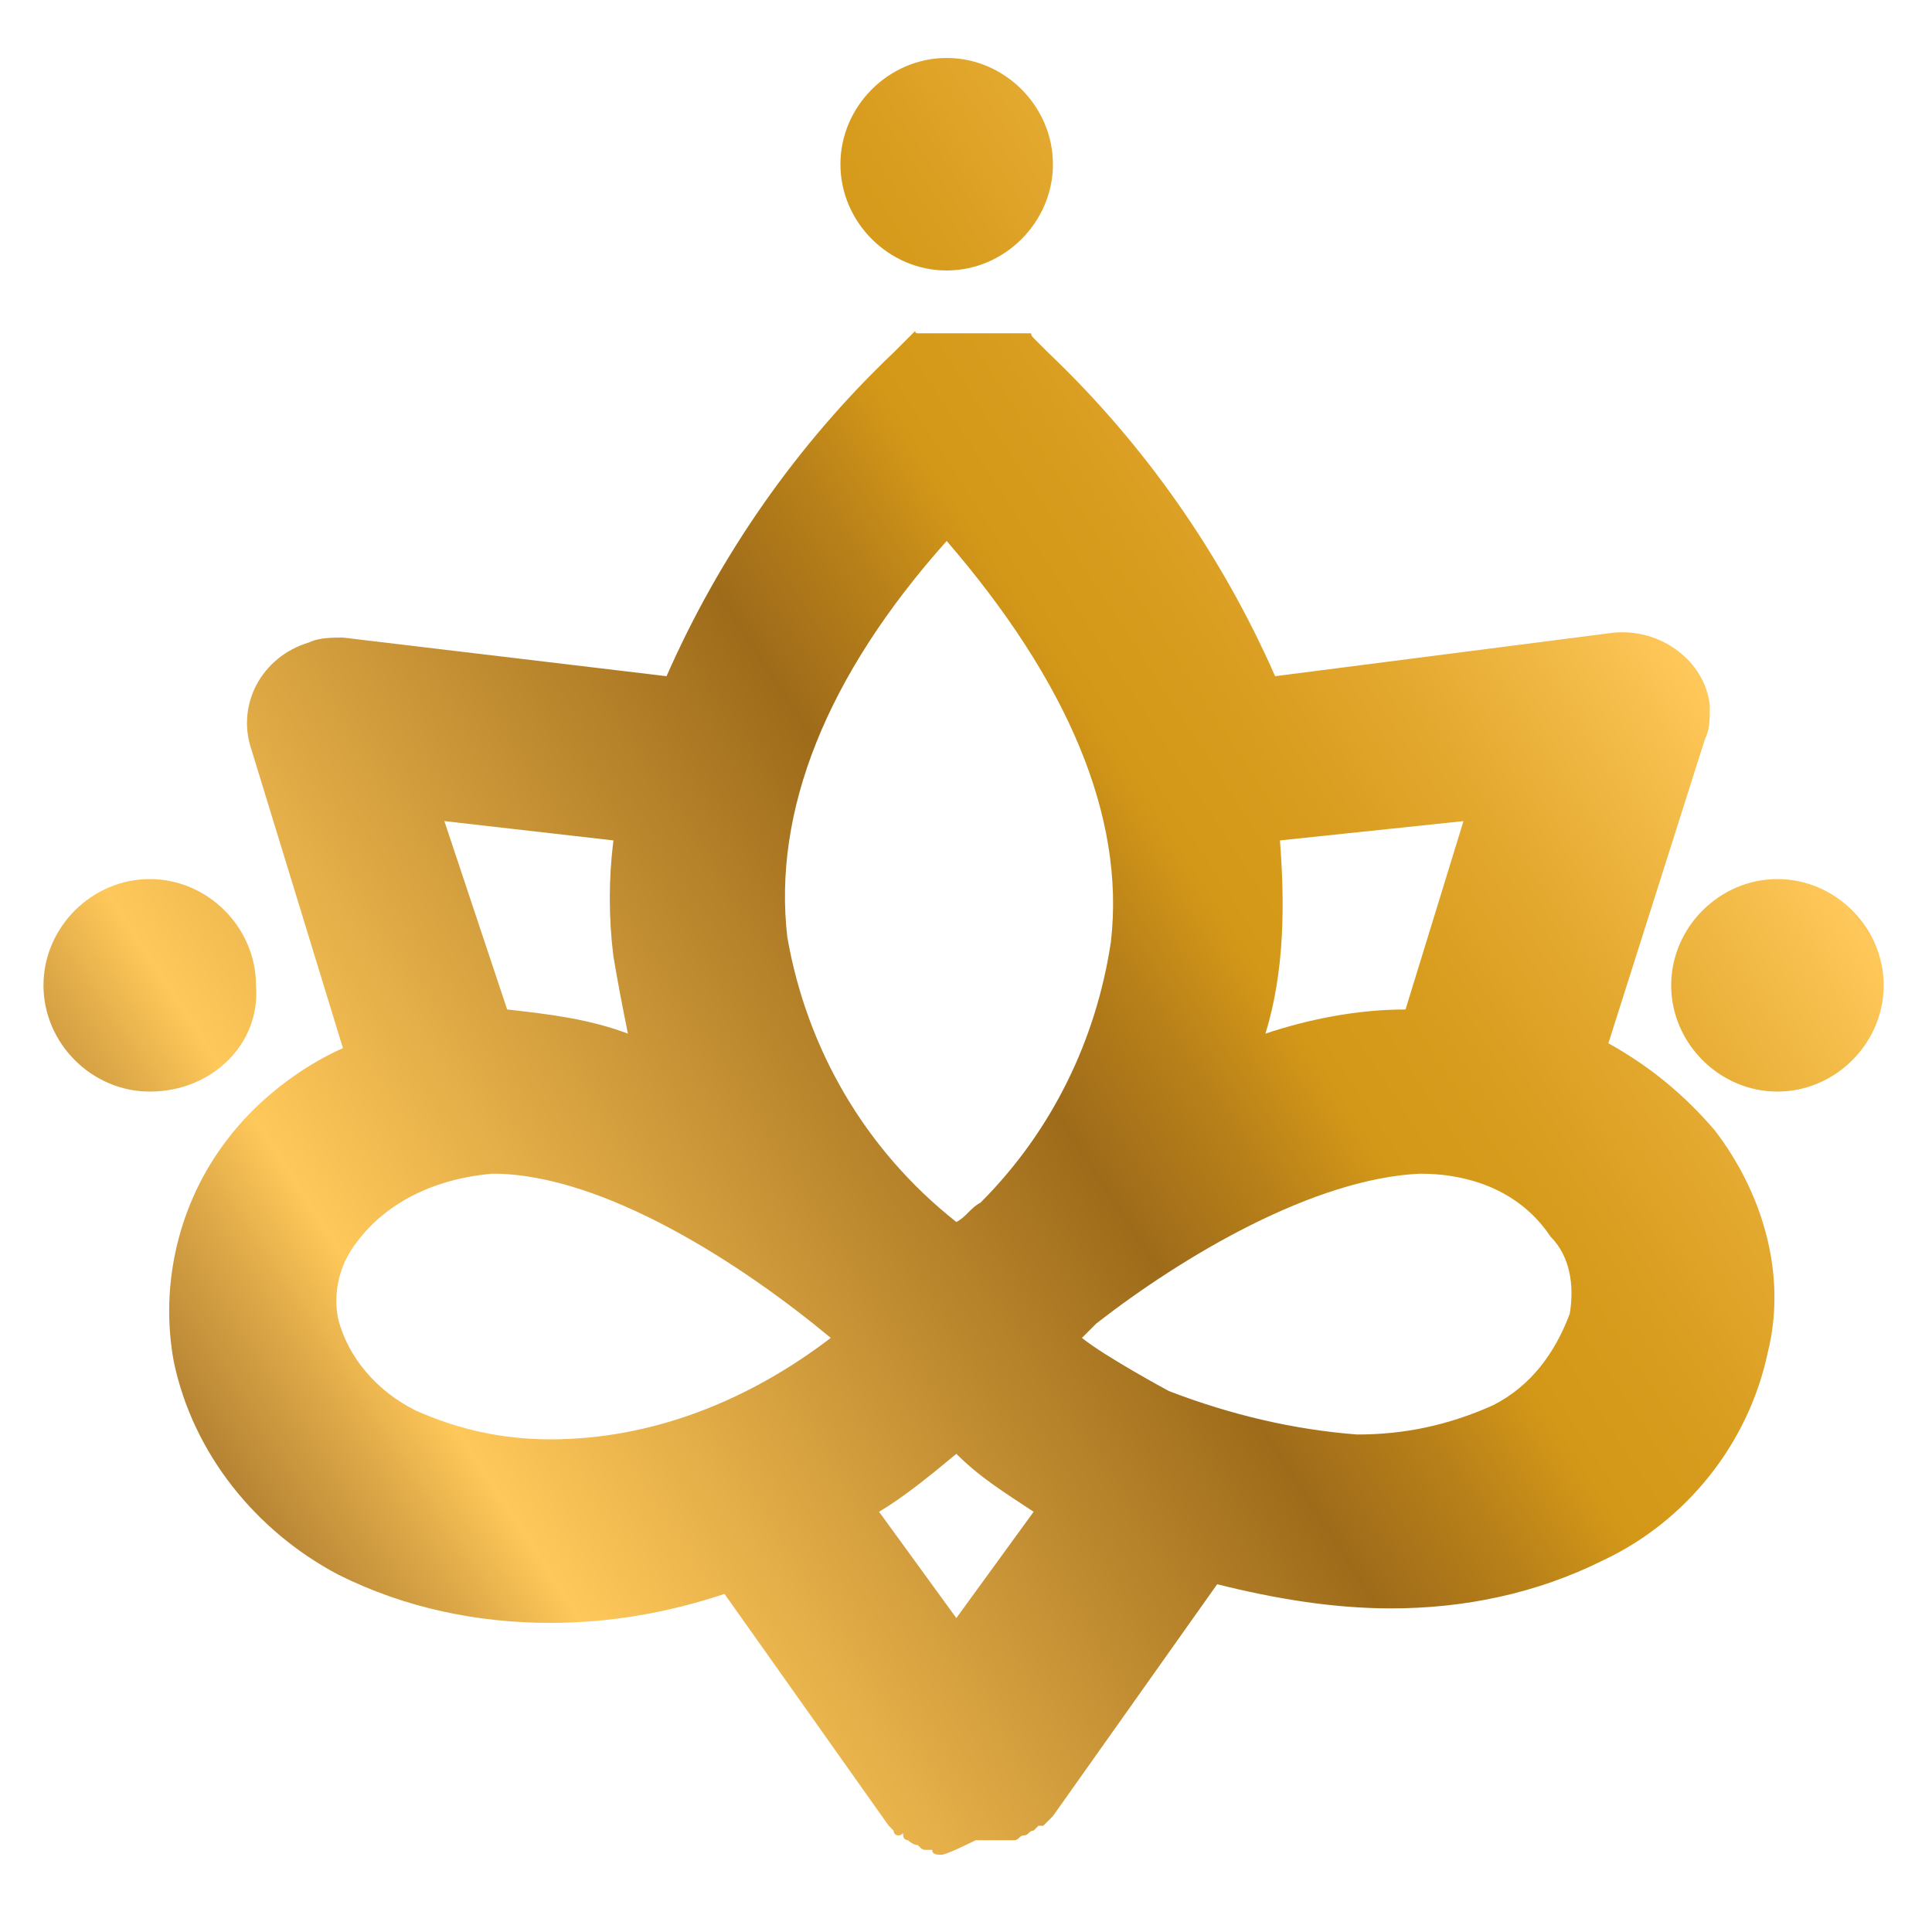 <?xml version="1.0" encoding="utf-8"?>
<!-- Generator: Adobe Illustrator 24.0.0, SVG Export Plug-In . SVG Version: 6.00 Build 0)  -->
<svg version="1.0" id="trenner" xmlns="http://www.w3.org/2000/svg" xmlns:xlink="http://www.w3.org/1999/xlink" x="0px" y="0px"
	 viewBox="0 0 40 40" enable-background="new 0 0 40 40" xml:space="preserve">
<linearGradient id="Schnittmenge_4_1_" gradientUnits="userSpaceOnUse" x1="-95.512" y1="4.501" x2="-97.885" y2="5.99" gradientTransform="matrix(38.219 0 0 37.204 3708.216 -170.005)">
	<stop  offset="0" style="stop-color:#95621D"/>
	<stop  offset="7.800000e-02" style="stop-color:#D49818"/>
	<stop  offset="0.178" style="stop-color:#B0791D"/>
	<stop  offset="0.195" style="stop-color:#8E5D1B"/>
	<stop  offset="0.23" style="stop-color:#89591C"/>
	<stop  offset="0.266" style="stop-color:#FFC85A"/>
	<stop  offset="0.284" style="stop-color:#F3BB48"/>
	<stop  offset="0.316" style="stop-color:#E2A72D"/>
	<stop  offset="0.345" style="stop-color:#D79C1D"/>
	<stop  offset="0.367" style="stop-color:#D49818"/>
	<stop  offset="0.388" style="stop-color:#B98119"/>
	<stop  offset="0.415" style="stop-color:#9E6B1A"/>
	<stop  offset="0.545" style="stop-color:#FFC85A"/>
	<stop  offset="0.562" style="stop-color:#DEA948"/>
	<stop  offset="0.585" style="stop-color:#B98635"/>
	<stop  offset="0.606" style="stop-color:#9E6D27"/>
	<stop  offset="0.625" style="stop-color:#8E5E1E"/>
	<stop  offset="0.639" style="stop-color:#89591C"/>
	<stop  offset="0.726" style="stop-color:#D49818"/>
	<stop  offset="0.899" style="stop-color:#D49818"/>
	<stop  offset="0.922" style="stop-color:#B98119"/>
	<stop  offset="0.952" style="stop-color:#9E6B1A"/>
	<stop  offset="0.978" style="stop-color:#8E5D1B"/>
	<stop  offset="1" style="stop-color:#89591C"/>
</linearGradient>
<path id="Schnittmenge_4" fill="url(#Schnittmenge_4_1_)" d="M19.5,38.4C19.5,38.4,19.4,38.4,19.5,38.4c-0.1,0-0.2,0-0.2-0.1h-0.1
	c-0.1,0-0.1,0-0.2-0.1l0,0c-0.1,0-0.2-0.1-0.2-0.1l0,0c0,0-0.1,0-0.1-0.1s0,0-0.1,0s-0.1-0.1-0.1-0.1l0,0l-0.1-0.1l0,0L15,33
	c-1.2,0.4-2.4,0.6-3.6,0.6c-1.5,0-3-0.3-4.4-1c-1.7-0.9-3-2.5-3.4-4.4c-0.3-1.6,0.1-3.3,1.1-4.6c0.6-0.8,1.5-1.5,2.4-1.9l-1.9-6.2
	c-0.3-0.9,0.2-1.9,1.2-2.2c0.2-0.1,0.5-0.1,0.7-0.1l6.7,0.8c1.1-2.5,2.7-4.8,4.7-6.7l0,0l0,0c0,0,0,0,0.1-0.1s0,0,0.1-0.1
	c0,0,0,0,0.1-0.1c0,0,0,0,0.1-0.1s0,0,0.1,0s0,0,0.1,0h0.1c0,0,0,0,0.1,0s0.1,0,0.1,0h0.1h0.1h0.1h0.1h0.1H20h0.1h0.1h0.1h0.1h0.1
	h0.1h0.1h0.1h0.1c0,0,0,0,0.1,0h0.1c0,0,0,0,0.1,0s0,0,0.1,0c0.1,0,0,0,0.1,0.1l0.1,0.1c0,0,0,0,0.1,0.1c0,0,0,0,0.1,0.1l0,0l0,0
	c2,1.9,3.6,4.2,4.7,6.7l7-0.9c1-0.1,1.9,0.6,2,1.5c0,0.3,0,0.5-0.1,0.7l-2,6.3c0.9,0.5,1.6,1.1,2.2,1.8c1,1.3,1.5,3,1.1,4.6
	c-0.4,1.9-1.7,3.5-3.4,4.3c-1.4,0.7-2.9,1-4.4,1c-1.2,0-2.4-0.2-3.6-0.5l-3.4,4.8l0,0l-0.1,0.1l0,0l-0.1,0.1c0,0,0,0-0.1,0
	c0,0,0,0-0.1,0.1l0,0c-0.1,0-0.1,0.1-0.2,0.1l0,0c-0.1,0-0.1,0.1-0.2,0.1h-0.1c-0.1,0-0.1,0-0.2,0h-0.1c-0.1,0-0.1,0-0.2,0h-0.1l0,0
	l0,0l0,0h-0.1C20.2,38.1,19.6,38.4,19.5,38.4L19.5,38.4z M18.2,31.3l1.6,2.2l1.6-2.2c-0.6-0.4-1.1-0.7-1.6-1.2
	C19.2,30.6,18.7,31,18.2,31.3z M22.7,27.4c-0.1,0.1-0.2,0.2-0.3,0.3c0.5,0.4,1.8,1.1,1.8,1.1c1.3,0.5,2.6,0.8,3.9,0.9
	c1,0,1.9-0.2,2.8-0.6c0.8-0.4,1.3-1.1,1.6-1.9c0.1-0.6,0-1.2-0.4-1.6c-0.6-0.9-1.6-1.3-2.7-1.3C27.2,24.4,24.5,26,22.7,27.4
	L22.7,27.4z M7.4,25.7C7,26.2,6.9,26.8,7,27.3c0.2,0.8,0.8,1.5,1.6,1.9c0.9,0.4,1.8,0.6,2.8,0.6c2.1,0,4.1-0.8,5.8-2.1
	c-1.8-1.5-4.7-3.4-7-3.4C9,24.4,8,24.9,7.4,25.7L7.4,25.7z M16.3,19.4c0.4,2.3,1.6,4.4,3.5,5.9c0.2-0.1,0.3-0.3,0.5-0.4
	c1.5-1.5,2.4-3.4,2.7-5.4c0.3-2.6-0.9-5.4-3.4-8.3C17.1,14,16,16.8,16.3,19.4L16.3,19.4z M26.5,17.4c0.1,1.3,0.1,2.7-0.3,4
	c0.9-0.3,1.9-0.5,2.9-0.5l1.2-3.9L26.5,17.4z M10.5,20.9c0.9,0.1,1.7,0.2,2.5,0.5c-0.1-0.5-0.2-1-0.3-1.6c-0.1-0.8-0.1-1.6,0-2.4
	L9.2,17L10.5,20.9z M34.6,20.4c0-1.2,1-2.2,2.2-2.2s2.2,1,2.2,2.2s-1,2.2-2.2,2.2l0,0C35.6,22.6,34.6,21.6,34.6,20.4L34.6,20.4z
	 M3.1,22.6c-1.2,0-2.2-1-2.2-2.2s1-2.2,2.2-2.2s2.2,1,2.2,2.2C5.4,21.6,4.4,22.6,3.1,22.6L3.1,22.6z M17.4,3.4c0-1.2,1-2.2,2.2-2.2
	s2.2,1,2.2,2.2s-1,2.2-2.2,2.2l0,0C18.4,5.6,17.4,4.6,17.4,3.4z"/>
</svg>
